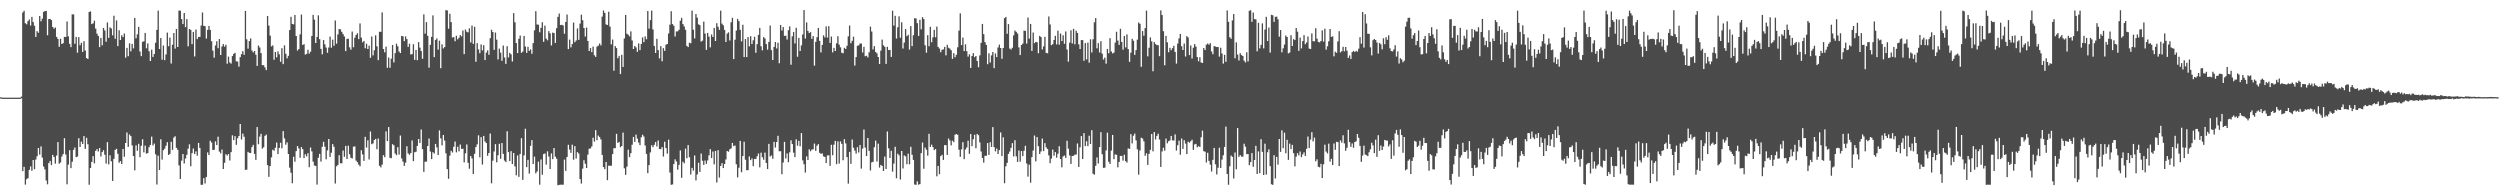 <?xml version="1.0" encoding="UTF-8"?>
<svg xmlns="http://www.w3.org/2000/svg" width="1920" height="150">
  <path d="M0 74.675h1v1.000H0zM1 74.932h1v1.000H1zM2 74.984h1v1.000H2zM3 74.991h1v1.000H3zM4 74.991h1v1.000H4zM5 74.997h1v1.000H5zM6 74.997h1v1.000H6zM7 74.997h1v1.000H7zM8 74.997h1v1.000H8zM9 74.997h1v1.000H9zM10 74.997h1v1.000H10zM11 74.997h1v1.000H11zM12 74.997h1v1.000H12zM13 74.997h1v1.000H13zM14 74.997h1v1.000H14zM15 74.973h1v1.000H15zM16 74.166h1v1.349H16zM17 9.600h1v121.818H17zM18 8.272h1v119.848H18zM19 17.893h1v123.884H19zM20 18.664h1v118.980H20zM21 16.214h1v120.590H21zM22 14.972h1v115.535H22zM23 19.589h1v108.201H23zM24 12.949h1v118.184H24zM25 16.927h1v105.934H25zM26 19.768h1v110.162H26zM27 28.382h1v94.159H27zM28 23.907h1v96.112H28zM29 25.132h1v88.547H29zM30 12.312h1v106.402H30zM31 16.357h1v96.079H31zM32 14.280h1v106.734H32zM33 9.093h1v118.796H33zM34 8.544h1v121.562H34zM35 8.349h1v130.301H35zM36 27.085h1v114.469H36zM37 14.583h1v110.691H37zM38 14.551h1v109.058H38zM39 15.464h1v111.296H39zM40 20.670h1v98.336H40zM41 21.992h1v98.573H41zM42 21.151h1v104.547H42zM43 28.297h1v91.173H43zM44 29.905h1v79.275H44zM45 35.867h1v89.857H45zM46 29.773h1v94.994H46zM47 33.807h1v86.384H47zM48 33.170h1v85.187H48zM49 28.300h1v77.815H49zM50 28.415h1v90.233H50zM51 16.506h1v125.049H51zM52 27.901h1v98.532H52zM53 33.625h1v81.741H53zM54 36.196h1v92.946H54zM55 10.994h1v113.225H55zM56 11.050h1v104.034H56zM57 33.608h1v79.721H57zM58 28.390h1v92.306H58zM59 40.472h1v79.737H59zM60 28.494h1v77.660H60zM61 34.768h1v78.107H61zM62 32.890h1v75.871H62zM63 39.888h1v70.683H63zM64 31.639h1v72.841H64zM65 38.785h1v75.538H65zM66 44.612h1v61.229H66zM67 45.315h1v65.474H67zM68 9.177h1v132.704H68zM69 8.735h1v120.275H69zM70 18.484h1v105.884H70zM71 17.936h1v101.965H71zM72 15.896h1v109.533H72zM73 22.030h1v93.856H73zM74 25.845h1v88.687H74zM75 27.617h1v88.721H75zM76 36.189h1v77.460H76zM77 29.123h1v91.053H77zM78 34.829h1v81.965H78zM79 21.465h1v93.867H79zM80 23.383h1v95.432H80zM81 32.038h1v93.627H81zM82 17.219h1v91.930H82zM83 29.075h1v97.197H83zM84 20.970h1v98.289H84zM85 21.843h1v102.037H85zM86 27.128h1v111.844H86zM87 12.061h1v109.878H87zM88 29.732h1v85.383H88zM89 15.652h1v98.622H89zM90 35.449h1v82.660H90zM91 23.244h1v101.752H91zM92 30.725h1v93.017H92zM93 27.071h1v98.878H93zM94 28.530h1v85.874H94zM95 25.766h1v94.623H95zM96 44.289h1v65.538H96zM97 36.759h1v64.975H97zM98 43.165h1v69.605H98zM99 33.284h1v70.046H99zM100 39.428h1v65.102H100zM101 33.761h1v77.962H101zM102 37.171h1v82.616H102zM103 13.830h1v117.006H103zM104 29.451h1v82.202H104zM105 26.371h1v89.457H105zM106 20.628h1v89.789H106zM107 39.524h1v81.185H107zM108 43.121h1v68.834H108zM109 32.078h1v74.894H109zM110 31.756h1v85.263H110zM111 25.273h1v86.530H111zM112 37.143h1v80.895H112zM113 33.316h1v84.243H113zM114 39.354h1v73.686H114zM115 46.868h1v64.419H115zM116 38.151h1v66.760H116zM117 43.711h1v68.003H117zM118 41.405h1v68.886H118zM119 32.798h1v85.716H119zM120 22.927h1v118.778H120zM121 8.166h1v111.405H121zM122 37.614h1v92.921H122zM123 29.177h1v77.767H123zM124 45.865h1v76.705H124zM125 34.993h1v80.355H125zM126 46.181h1v68.005H126zM127 41.804h1v70.119H127zM128 25.044h1v84.154H128zM129 35.491h1v83.548H129zM130 28.853h1v89.243H130zM131 48.773h1v60.144H131zM132 34.354h1v80.764H132zM133 25.397h1v80.273H133zM134 37.321h1v67.347H134zM135 22.228h1v91.324H135zM136 36.114h1v78.931H136zM137 8.073h1v118.958H137zM138 8.236h1v129.194H138zM139 14.626h1v108.778H139zM140 18.481h1v99.796H140zM141 10.008h1v115.547H141zM142 20.824h1v100.914H142zM143 14.697h1v104.198H143zM144 35.602h1v78.605H144zM145 22.286h1v88.539H145zM146 22.926h1v104.771H146zM147 33.871h1v83.747H147zM148 24.500h1v89.553H148zM149 43.356h1v74.898H149zM150 22.660h1v93.625H150zM151 30.041h1v89.534H151zM152 28.370h1v81.379H152zM153 28.347h1v85.268H153zM154 19.608h1v122.296H154zM155 9.559h1v132.314H155zM156 19.820h1v116.982H156zM157 20.146h1v120.735H157zM158 29.647h1v106.230H158zM159 22.959h1v94.086H159zM160 19.936h1v99.089H160zM161 22.969h1v85.119H161zM162 31.639h1v77.797H162zM163 38.894h1v76.357H163zM164 44.299h1v70.694H164zM165 34.919h1v73.636H165zM166 31.708h1v79.690H166zM167 37.042h1v67.925H167zM168 30.028h1v86.392H168zM169 42.220h1v75.579H169zM170 35.681h1v79.163H170zM171 33.866h1v95.902H171zM172 35.864h1v89.153H172zM173 34.383h1v84.042H173zM174 48.932h1v70.539H174zM175 43.457h1v74.865H175zM176 47.950h1v75.365H176zM177 48.823h1v68.039H177zM178 43.066h1v60.890H178zM179 41.354h1v66.253H179zM180 40.592h1v63.942H180zM181 47.097h1v64.085H181zM182 47.277h1v58.914H182zM183 51.209h1v53.220H183zM184 43.853h1v51.358H184zM185 41.569h1v65.565H185zM186 39.318h1v63.286H186zM187 42.101h1v62.918H187zM188 8.398h1v122.068H188zM189 30.196h1v100.093H189zM190 37.375h1v79.259H190zM191 31.557h1v85.855H191zM192 29.480h1v88.014H192zM193 38.760h1v74.239H193zM194 40.252h1v70.999H194zM195 39.177h1v79.062H195zM196 42.007h1v80.789H196zM197 50.660h1v46.915H197zM198 34.957h1v75.864H198zM199 36.439h1v68.455H199zM200 40.817h1v61.927H200zM201 50.042h1v64.094H201zM202 50.062h1v63.015H202zM203 51.783h1v52.559H203zM204 53.858h1v49.524H204zM205 12.269h1v114.553H205zM206 19.722h1v116.110H206zM207 27.318h1v100.219H207zM208 35.656h1v85.223H208zM209 34.872h1v80.124H209zM210 45.895h1v69.865H210zM211 39.890h1v73.572H211zM212 44.038h1v65.496H212zM213 39.407h1v78.908H213zM214 41.729h1v71.874H214zM215 47.479h1v62.128H215zM216 36.996h1v76.911H216zM217 49.246h1v51.464H217zM218 34.873h1v71.409H218zM219 41.325h1v69.792H219zM220 44.808h1v64.566H220zM221 42.862h1v75.393H221zM222 23.082h1v105.695H222zM223 12.915h1v119.749H223zM224 18.367h1v122.395H224zM225 18.758h1v101.625H225zM226 11.530h1v112.697H226zM227 27.630h1v88.442H227zM228 38.823h1v73.347H228zM229 37.694h1v76.348H229zM230 26.415h1v94.749H230zM231 11.150h1v101.827H231zM232 34.503h1v80.066H232zM233 33.879h1v87.553H233zM234 41.951h1v76.548H234zM235 41.390h1v78.714H235zM236 38.205h1v79.455H236zM237 41.182h1v87.228H237zM238 39.696h1v73.613H238zM239 27.614h1v88.678H239zM240 11.436h1v112.668H240zM241 15.100h1v112.022H241zM242 33.046h1v94.367H242zM243 28.371h1v113.420H243zM244 11.762h1v109.369H244zM245 30.096h1v88.090H245zM246 37.515h1v86.574H246zM247 41.704h1v71.024H247zM248 30.780h1v78.152H248zM249 34.031h1v78.603H249zM250 36.494h1v85.879H250zM251 40.576h1v74.942H251zM252 36.505h1v70.240H252zM253 28.097h1v92.410H253zM254 36.667h1v80.657H254zM255 30.466h1v80.204H255zM256 35.176h1v77.571H256zM257 15.710h1v125.244H257zM258 33.547h1v94.210H258zM259 26.447h1v100.204H259zM260 22.252h1v96.940H260zM261 22.567h1v102.823H261zM262 24.475h1v100.982H262zM263 26.192h1v89.418H263zM264 27.983h1v92.455H264zM265 39.210h1v72.795H265zM266 29.907h1v92.182H266zM267 29.734h1v82.142H267zM268 36.370h1v82.066H268zM269 38.152h1v83.027H269zM270 24.241h1v97.449H270zM271 36.294h1v76.333H271zM272 28.991h1v83.464H272zM273 26.854h1v96.505H273zM274 25.496h1v99.066H274zM275 30.039h1v96.371H275zM276 17.968h1v109.700H276zM277 28.898h1v86.528H277zM278 32.508h1v86.091H278zM279 31.435h1v92.096H279zM280 37.093h1v67.978H280zM281 33.594h1v79.787H281zM282 37.625h1v70.153H282zM283 35.091h1v87.358H283zM284 44.415h1v56.593H284zM285 28.001h1v82.751H285zM286 42.569h1v67.554H286zM287 38.616h1v68.900H287zM288 27.111h1v79.564H288zM289 35.599h1v78.985H289zM290 46.194h1v60.222H290zM291 24.419h1v102.924H291zM292 24.444h1v104.143H292zM293 9.547h1v116.879H293zM294 37.620h1v81.527H294zM295 40.181h1v80.573H295zM296 35.815h1v65.107H296zM297 52.064h1v56.279H297zM298 44.160h1v53.434H298zM299 52.041h1v69.146H299zM300 45.062h1v76.445H300zM301 34.560h1v76.166H301zM302 47.937h1v63.703H302zM303 40.821h1v77.114H303zM304 33.525h1v85.656H304zM305 35.530h1v77.505H305zM306 39.561h1v79.160H306zM307 40.754h1v63.339H307zM308 27.627h1v94.080H308zM309 27.897h1v96.249H309zM310 31.566h1v95.804H310zM311 27.977h1v96.941H311zM312 30.062h1v82.251H312zM313 35.978h1v81.892H313zM314 33.519h1v85.345H314zM315 41.761h1v75.781H315zM316 41.561h1v66.339H316zM317 33.959h1v89.768H317zM318 45.973h1v70.955H318zM319 38.317h1v78.230H319zM320 46.224h1v65.803H320zM321 32.372h1v74.403H321zM322 36.582h1v73.172H322zM323 39.223h1v60.233H323zM324 45.184h1v69.355H324zM325 11.053h1v120.957H325zM326 25.815h1v98.387H326zM327 16.974h1v107.145H327zM328 27.510h1v84.613H328zM329 51.945h1v54.440H329zM330 34.452h1v81.929H330zM331 28.319h1v93.907H331zM332 11.845h1v105.032H332zM333 43.895h1v74.038H333zM334 30.689h1v79.859H334zM335 29.470h1v83.737H335zM336 38.159h1v80.880H336zM337 31.209h1v68.916H337zM338 52.370h1v53.874H338zM339 34.044h1v77.641H339zM340 37.160h1v66.509H340zM341 36.125h1v71.839H341zM342 7.710h1v110.062H342zM343 8.044h1v121.836H343zM344 22.062h1v115.277H344zM345 10.551h1v109.024H345zM346 16.993h1v98.807H346zM347 28.809h1v88.359H347zM348 28.488h1v84.180H348zM349 31.707h1v76.985H349zM350 27.425h1v89.617H350zM351 30.182h1v82.499H351zM352 29.050h1v87.175H352zM353 26.964h1v84.049H353zM354 27.943h1v86.386H354zM355 23.420h1v90.801H355zM356 41.568h1v83.165H356zM357 22.666h1v95.115H357zM358 24.350h1v86.590H358zM359 24.877h1v100.151H359zM360 21.780h1v107.795H360zM361 32.620h1v87.167H361zM362 19.643h1v102.001H362zM363 33.711h1v99.946H363zM364 20.564h1v97.548H364zM365 47.431h1v65.539H365zM366 33.111h1v77.758H366zM367 37.939h1v66.006H367zM368 40.837h1v80.014H368zM369 34.154h1v71.143H369zM370 38.689h1v87.678H370zM371 34.704h1v69.675H371zM372 46.121h1v62.515H372zM373 40.392h1v69.460H373zM374 38.650h1v81.030H374zM375 42.104h1v75.411H375zM376 29.346h1v73.229H376zM377 22.860h1v117.949H377zM378 24.570h1v98.842H378zM379 38.312h1v78.019H379zM380 24.979h1v85.741H380zM381 30.472h1v94.213H381zM382 45.609h1v73.616H382zM383 37.320h1v73.112H383zM384 40.427h1v81.480H384zM385 46.700h1v63.196H385zM386 34.987h1v83.169H386zM387 44.126h1v79.204H387zM388 49.074h1v75.460H388zM389 35.471h1v65.338H389zM390 44.138h1v72.692H390zM391 40.614h1v83.076H391zM392 41.752h1v74.337H392zM393 47.210h1v78.762H393zM394 10.079h1v107.438H394zM395 17.076h1v110.695H395zM396 33.080h1v101.554H396zM397 40.743h1v78.664H397zM398 29.808h1v106.046H398zM399 27.295h1v90.955H399zM400 40.563h1v65.516H400zM401 39.583h1v98.579H401zM402 27.586h1v91.744H402zM403 35.741h1v63.136H403zM404 40.586h1v87.773H404zM405 35.935h1v86.845H405zM406 39.067h1v94.270H406zM407 37.916h1v74.104H407zM408 41.319h1v66.308H408zM409 33.148h1v92.784H409zM410 23.271h1v96.992H410zM411 8.601h1v124.515H411zM412 18.767h1v112.913H412zM413 19.013h1v105.155H413zM414 24.797h1v117.048H414zM415 21.422h1v101.065H415zM416 17.111h1v117.085H416zM417 32.124h1v86.185H417zM418 19.646h1v98.225H418zM419 29.654h1v96.749H419zM420 30.990h1v85.234H420zM421 23.934h1v96.307H421zM422 25.600h1v104.251H422zM423 34.925h1v82.864H423zM424 25.052h1v97.144H424zM425 25.380h1v88.323H425zM426 32.960h1v87.384H426zM427 21.680h1v100.221H427zM428 12.931h1v129.365H428zM429 10.390h1v131.571H429zM430 19.249h1v122.597H430zM431 19.034h1v122.837H431zM432 19.575h1v122.267H432zM433 25.921h1v96.642H433zM434 16.852h1v114.376H434zM435 11.181h1v109.400H435zM436 37.685h1v73.498H436zM437 30.390h1v84.508H437zM438 36.329h1v81.054H438zM439 33.825h1v77.260H439zM440 17.320h1v105.349H440zM441 32.392h1v79.856H441zM442 31.083h1v90.682H442zM443 21.847h1v94.979H443zM444 30.638h1v87.327H444zM445 18.151h1v119.394H445zM446 11.282h1v129.654H446zM447 15.512h1v113.972H447zM448 21.510h1v101.521H448zM449 28.056h1v97.713H449zM450 21.202h1v107.893H450zM451 31.473h1v87.244H451zM452 39.149h1v75.044H452zM453 36.932h1v77.074H453zM454 40.025h1v72.479H454zM455 35.812h1v69.970H455zM456 42.436h1v66.321H456zM457 43.681h1v56.237H457zM458 35.825h1v71.857H458zM459 35.041h1v69.060H459zM460 33.454h1v71.810H460zM461 34.887h1v72.239H461zM462 12.750h1v106.260H462zM463 8.017h1v120.286H463zM464 9.929h1v120.009H464zM465 18.724h1v105.705H465zM466 19.177h1v119.197H466zM467 9.004h1v118.204H467zM468 20.425h1v106.917H468zM469 34.104h1v93.132H469zM470 30.378h1v88.012H470zM471 54.317h1v59.487H471zM472 35.376h1v78.432H472zM473 36.917h1v65.908H473zM474 44.710h1v65.075H474zM475 42.894h1v66.111H475zM476 56.870h1v56.204H476zM477 42.099h1v70.014H477zM478 51.401h1v50.433H478zM479 29.537h1v99.719H479zM480 11.484h1v122.802H480zM481 25.904h1v102.109H481zM482 26.656h1v88.303H482zM483 27.944h1v92.736H483zM484 24.095h1v93.548H484zM485 31.073h1v80.093H485zM486 37.615h1v67.532H486zM487 35.339h1v73.619H487zM488 36.408h1v66.942H488zM489 39.795h1v66.688H489zM490 33.322h1v76.133H490zM491 38.480h1v72.968H491zM492 33.764h1v71.696H492zM493 28.708h1v74.769H493zM494 32.338h1v72.499H494zM495 27.957h1v83.787H495zM496 30.141h1v88.084H496zM497 8.446h1v124.534H497zM498 21.974h1v104.844H498zM499 15.445h1v101.588H499zM500 8.161h1v103.417H500zM501 22.647h1v90.427H501zM502 35.264h1v75.991H502zM503 40.657h1v68.445H503zM504 29.774h1v82.696H504zM505 38.455h1v69.425H505zM506 44.837h1v69.629H506zM507 35.433h1v79.155H507zM508 47.065h1v65.941H508zM509 36.950h1v83.268H509zM510 39.059h1v69.803H510zM511 34.280h1v79.497H511zM512 33.813h1v84.185H512zM513 25.700h1v81.572H513zM514 18.959h1v113.548H514zM515 8.584h1v133.325H515zM516 18.503h1v123.119H516zM517 19.780h1v106.224H517zM518 28.015h1v94.366H518zM519 24.154h1v99.857H519zM520 24.054h1v106.250H520zM521 22.893h1v103.724H521zM522 15.909h1v99.654H522zM523 13.704h1v122.860H523zM524 18.481h1v105.722H524zM525 20.316h1v105.107H525zM526 22.884h1v91.233H526zM527 35.214h1v86.347H527zM528 36.149h1v75.261H528zM529 32.833h1v87.949H529zM530 33.217h1v100.779H530zM531 8.176h1v120.767H531zM532 22.852h1v108.168H532zM533 29.478h1v89.903H533zM534 10.778h1v127.775H534zM535 13.530h1v120.439H535zM536 18.690h1v106.267H536zM537 19.323h1v112.704H537zM538 31.969h1v85.931H538zM539 31.224h1v92.237H539zM540 16.615h1v110.030H540zM541 25.781h1v97.496H541zM542 38.314h1v87.541H542zM543 25.312h1v97.898H543zM544 28.172h1v91.132H544zM545 36.356h1v78.177H545zM546 26.458h1v94.908H546zM547 28.400h1v88.001H547zM548 21.475h1v104.774H548zM549 31.496h1v84.405H549zM550 17.812h1v122.385H550zM551 20.543h1v94.780H551zM552 22.942h1v113.478H552zM553 8.185h1v119.326H553zM554 18.163h1v107.142H554zM555 19.449h1v109.619H555zM556 22.983h1v102.950H556zM557 32.213h1v90.256H557zM558 25.795h1v90.191H558zM559 24.829h1v91.701H559zM560 31.084h1v83.614H560zM561 17.147h1v96.832H561zM562 13.681h1v96.101H562zM563 45.344h1v66.888H563zM564 30.536h1v81.189H564zM565 23.475h1v102.698H565zM566 14.480h1v121.786H566zM567 16.239h1v112.580H567zM568 22.952h1v85.277H568zM569 31.786h1v100.498H569zM570 19.020h1v100.856H570zM571 43.804h1v65.030H571zM572 30.026h1v92.633H572zM573 43.814h1v86.900H573zM574 28.485h1v102.237H574zM575 35.596h1v84.555H575zM576 27.862h1v95.113H576zM577 33.858h1v87.803H577zM578 30.962h1v96.668H578zM579 28.215h1v93.864H579zM580 40.490h1v81.654H580zM581 33.887h1v86.118H581zM582 26.769h1v91.146H582zM583 21.426h1v107.086H583zM584 35.509h1v81.730H584zM585 38.662h1v82.105H585zM586 28.463h1v94.208H586zM587 29.535h1v87.687H587zM588 33.830h1v91.304H588zM589 38.141h1v91.677H589zM590 32.226h1v78.251H590zM591 19.584h1v100.642H591zM592 38.489h1v80.917H592zM593 46.060h1v75.874H593zM594 36.037h1v72.910H594zM595 32.256h1v81.050H595zM596 37.201h1v71.868H596zM597 32.814h1v71.487H597zM598 48.579h1v67.572H598zM599 19.152h1v96.964H599zM600 23.453h1v110.389H600zM601 20.775h1v104.043H601zM602 27.501h1v81.444H602zM603 27.462h1v94.223H603zM604 30.363h1v87.494H604zM605 23.186h1v101.368H605zM606 20.265h1v96.701H606zM607 49.738h1v58.050H607zM608 27.878h1v82.760H608zM609 24.508h1v92.749H609zM610 33.359h1v87.311H610zM611 21.337h1v85.662H611zM612 43.583h1v68.275H612zM613 29.091h1v79.079H613zM614 39.168h1v73.159H614zM615 34.850h1v67.331H615zM616 26.489h1v96.696H616zM617 7.731h1v118.420H617zM618 29.598h1v102.919H618zM619 17.203h1v102.871H619zM620 23.758h1v99.121H620zM621 25.406h1v89.256H621zM622 24.676h1v91.499H622zM623 29.847h1v85.078H623zM624 27.676h1v86.952H624zM625 50.413h1v59.896H625zM626 32.124h1v83.741H626zM627 28.558h1v83.336H627zM628 21.438h1v89.255H628zM629 31.385h1v85.965H629zM630 40.233h1v77.918H630zM631 34.453h1v83.373H631zM632 27.137h1v92.996H632zM633 28.712h1v91.837H633zM634 20.251h1v104.979H634zM635 28.889h1v90.496H635zM636 20.104h1v99.140H636zM637 32.977h1v94.420H637zM638 28.084h1v83.101H638zM639 40.264h1v78.955H639zM640 36.785h1v74.326H640zM641 39.186h1v69.075H641zM642 33.304h1v92.797H642zM643 27.823h1v80.773H643zM644 34.271h1v91.381H644zM645 36.369h1v72.242H645zM646 40.496h1v69.999H646zM647 40.905h1v82.180H647zM648 36.689h1v70.200H648zM649 37.564h1v72.555H649zM650 35.104h1v85.547H650zM651 27.903h1v113.112H651zM652 19.630h1v97.008H652zM653 33.228h1v92.612H653zM654 31.325h1v75.854H654zM655 28.148h1v85.314H655zM656 50.351h1v65.278H656zM657 43.852h1v74.125H657zM658 35.139h1v77.886H658zM659 34.792h1v82.326H659zM660 33.370h1v77.978H660zM661 33.410h1v96.056H661zM662 40.273h1v73.838H662zM663 35.954h1v63.533H663zM664 43.153h1v70.214H664zM665 42.779h1v77.027H665zM666 44.094h1v61.880H666zM667 40.143h1v75.732H667zM668 20.410h1v110.526H668zM669 24.204h1v100.541H669zM670 37.971h1v86.279H670zM671 35.431h1v77.670H671zM672 39.861h1v68.162H672zM673 40.951h1v83.081H673zM674 43.759h1v66.568H674zM675 49.165h1v79.543H675zM676 38.865h1v87.782H676zM677 30.418h1v97.032H677zM678 34.793h1v96.542H678zM679 35.921h1v84.270H679zM680 49.056h1v80.804H680zM681 35.929h1v65.062H681zM682 38.448h1v75.493H682zM683 38.340h1v83.022H683zM684 43.709h1v72.119H684zM685 8.267h1v123.552H685zM686 19.674h1v105.956H686zM687 12.122h1v100.611H687zM688 29.584h1v107.314H688zM689 20.933h1v97.153H689zM690 12.555h1v106.805H690zM691 28.955h1v108.905H691zM692 17.121h1v98.827H692zM693 37.249h1v92.121H693zM694 32.652h1v86.716H694zM695 22.317h1v97.804H695zM696 27.797h1v98.311H696zM697 26.720h1v91.310H697zM698 38.078h1v88.105H698zM699 19.997h1v92.741H699zM700 35.408h1v83.461H700zM701 27.053h1v95.758H701zM702 13.974h1v127.754H702zM703 14.201h1v127.751H703zM704 17.833h1v121.430H704zM705 27.613h1v114.227H705zM706 15.209h1v126.180H706zM707 22.537h1v95.069H707zM708 13.154h1v96.316H708zM709 14.668h1v114.935H709zM710 34.769h1v78.567H710zM711 40.473h1v74.532H711zM712 27.019h1v92.545H712zM713 35.501h1v67.283H713zM714 20.545h1v92.307H714zM715 32.440h1v78.649H715zM716 28.669h1v84.339H716zM717 22.910h1v92.408H717zM718 28.637h1v85.749H718zM719 20.435h1v114.981H719zM720 36.053h1v91.360H720zM721 37.294h1v96.508H721zM722 40.094h1v79.793H722zM723 38.205h1v80.671H723zM724 37.949h1v84.855H724zM725 35.975h1v75.502H725zM726 42.517h1v68.922H726zM727 34.410h1v84.578H727zM728 36.665h1v69.730H728zM729 37.351h1v70.530H729zM730 38.605h1v73.067H730zM731 45.187h1v62.823H731zM732 40.785h1v68.371H732zM733 43.991h1v59.459H733zM734 42.020h1v60.951H734zM735 36.277h1v67.236H735zM736 23.560h1v91.426H736zM737 10.264h1v110.153H737zM738 34.617h1v80.054H738zM739 28.894h1v80.302H739zM740 39.242h1v82.967H740zM741 34.032h1v80.745H741zM742 39.298h1v73.946H742zM743 43.470h1v64.629H743zM744 41.681h1v76.447H744zM745 52.154h1v50.807H745zM746 43.026h1v69.246H746zM747 40.827h1v66.112H747zM748 43.933h1v59.553H748zM749 43.003h1v70.853H749zM750 46.819h1v56.050H750zM751 51.660h1v52.153H751zM752 42.547h1v66.808H752zM753 32.927h1v83.460H753zM754 18.393h1v102.939H754zM755 26.207h1v98.703H755zM756 32.352h1v87.325H756zM757 34.520h1v85.116H757zM758 49.283h1v60.589H758zM759 40.974h1v77.997H759zM760 48.009h1v61.201H760zM761 42.534h1v70.302H761zM762 39.913h1v57.749H762zM763 52.346h1v60.646H763zM764 41.066h1v75.229H764zM765 43.802h1v70.339H765zM766 36.452h1v81.796H766zM767 34.248h1v81.077H767zM768 36.867h1v64.879H768zM769 45.183h1v74.676H769zM770 36.870h1v68.593H770zM771 13.916h1v126.821H771zM772 12.995h1v114.717H772zM773 25.932h1v99.173H773zM774 18.499h1v99.738H774zM775 37.294h1v79.110H775zM776 38.040h1v75.531H776zM777 36.668h1v73.240H777zM778 27.163h1v93.024H778zM779 23.459h1v84.214H779zM780 24.493h1v95.627H780zM781 25.767h1v98.582H781zM782 36.392h1v79.219H782zM783 42.271h1v81.913H783zM784 34.558h1v81.438H784zM785 33.464h1v86.427H785zM786 23.511h1v92.236H786zM787 23.782h1v88.183H787zM788 33.498h1v92.086H788zM789 13.477h1v122.146H789zM790 29.622h1v96.847H790zM791 18.365h1v121.938H791zM792 39.105h1v81.585H792zM793 25.001h1v90.678H793zM794 33.172h1v70.909H794zM795 32.193h1v91.769H795zM796 32.464h1v72.797H796zM797 40.841h1v71.459H797zM798 27.560h1v90.698H798zM799 28.467h1v87.858H799zM800 37.975h1v68.468H800zM801 35.629h1v80.462H801zM802 28.282h1v81.633H802zM803 40.624h1v72.556H803zM804 40.934h1v73.564H804zM805 12.629h1v106.717H805zM806 18.769h1v106.575H806zM807 34.736h1v87.089H807zM808 33.990h1v80.906H808zM809 30.691h1v88.933H809zM810 27.471h1v89.321H810zM811 34.092h1v86.995H811zM812 23.556h1v94.520H812zM813 34.329h1v77.981H813zM814 25.763h1v96.374H814zM815 31.548h1v96.965H815zM816 27.089h1v93.089H816zM817 33.629h1v85.822H817zM818 24.147h1v97.100H818zM819 37.966h1v70.100H819zM820 47.293h1v66.895H820zM821 32.768h1v86.633H821zM822 23.245h1v102.674H822zM823 33.366h1v86.366H823zM824 22.165h1v97.546H824zM825 34.071h1v84.733H825zM826 23.531h1v95.171H826zM827 25.310h1v84.858H827zM828 34.052h1v94.163H828zM829 37.615h1v75.538H829zM830 30.763h1v73.752H830zM831 30.847h1v91.305H831zM832 46.686h1v55.543H832zM833 33.077h1v79.174H833zM834 45.612h1v62.909H834zM835 32.703h1v79.519H835zM836 48.151h1v56.117H836zM837 30.190h1v80.355H837zM838 40.273h1v59.731H838zM839 30.133h1v103.284H839zM840 17.174h1v116.986H840zM841 13.854h1v113.486H841zM842 37.113h1v83.747H842zM843 33.117h1v92.503H843zM844 40.279h1v72.648H844zM845 31.644h1v69.868H845zM846 41.167h1v77.296H846zM847 45.732h1v83.206H847zM848 44.213h1v84.552H848zM849 48.916h1v66.648H849zM850 37.587h1v64.321H850zM851 40.902h1v83.310H851zM852 29.305h1v96.589H852zM853 39.550h1v76.097H853zM854 40.993h1v62.616H854zM855 40.419h1v81.834H855zM856 32.741h1v85.827H856zM857 24.364h1v94.597H857zM858 31.139h1v97.360H858zM859 34.471h1v89.872H859zM860 22.095h1v97.674H860zM861 32.213h1v87.507H861zM862 38.134h1v85.231H862zM863 27.590h1v91.221H863zM864 36.388h1v87.350H864zM865 26.418h1v98.452H865zM866 37.755h1v76.190H866zM867 47.514h1v66.868H867zM868 40.464h1v62.568H868zM869 29.779h1v80.338H869zM870 31.308h1v72.918H870zM871 42.159h1v60.432H871zM872 38.477h1v69.331H872zM873 30.446h1v84.264H873zM874 17.315h1v116.822H874zM875 18.259h1v97.289H875zM876 51.283h1v54.473H876zM877 23.850h1v82.520H877zM878 27.456h1v81.098H878zM879 21.593h1v98.073H879zM880 8.155h1v109.627H880zM881 43.254h1v83.368H881zM882 36.660h1v81.521H882zM883 28.724h1v86.392H883zM884 31.782h1v71.114H884zM885 54.736h1v61.492H885zM886 32.295h1v69.147H886zM887 33.864h1v73.231H887zM888 34.650h1v69.681H888zM889 34.730h1v67.971H889zM890 43.142h1v64.026H890zM891 7.974h1v120.240H891zM892 11.569h1v104.724H892zM893 23.951h1v89.503H893zM894 50.111h1v65.589H894zM895 27.528h1v78.935H895zM896 32.510h1v77.562H896zM897 40.148h1v68.329H897zM898 36.733h1v71.170H898zM899 38.489h1v65.901H899zM900 36.984h1v70.824H900zM901 35.197h1v72.716H901zM902 39.861h1v63.349H902zM903 48.834h1v66.845H903zM904 33.428h1v78.127H904zM905 29.472h1v78.568H905zM906 26.047h1v92.813H906zM907 35.492h1v70.876H907zM908 38.421h1v75.932H908zM909 33.431h1v74.218H909zM910 43.397h1v66.881H910zM911 27.727h1v90.571H911zM912 28.794h1v80.014H912zM913 42.301h1v67.248H913zM914 34.942h1v73.571H914zM915 44.978h1v62.350H915zM916 36.680h1v78.417H916zM917 33.871h1v77.104H917zM918 35.802h1v74.712H918zM919 43.849h1v69.257H919zM920 47.070h1v65.161H920zM921 43.963h1v68.899H921zM922 47.985h1v57.435H922zM923 48.399h1v51.945H923zM924 36.888h1v79.161H924zM925 38.471h1v78.070H925zM926 34.310h1v90.465H926zM927 33.409h1v83.946H927zM928 34.321h1v89.231H928zM929 33.153h1v93.237H929zM930 39.543h1v92.216H930zM931 41.648h1v81.127H931zM932 35.401h1v78.231H932zM933 35.747h1v90.460H933zM934 36.137h1v97.862H934zM935 36.072h1v92.769H935zM936 43.471h1v69.984H936zM937 36.637h1v92.333H937zM938 41.108h1v81.451H938zM939 48.839h1v70.406H939zM940 42.113h1v70.749H940zM941 47.462h1v49.752H941zM942 7.994h1v125.648H942zM943 16.760h1v125.113H943zM944 28.643h1v99.072H944zM945 29.790h1v89.680H945zM946 15.653h1v104.823H946zM947 10.777h1v126.261H947zM948 44.744h1v72.368H948zM949 32.541h1v97.444H949zM950 41.950h1v56.430H950zM951 46.447h1v74.031H951zM952 40.844h1v78.260H952zM953 42.311h1v77.949H953zM954 42.993h1v77.348H954zM955 46.573h1v63.819H955zM956 47.986h1v64.643H956zM957 40.142h1v78.157H957zM958 47.154h1v71.179H958zM959 8.236h1v118.613H959zM960 7.933h1v116.564H960zM961 16.753h1v100.794H961zM962 9.644h1v118.397H962zM963 14.664h1v108.241H963zM964 14.916h1v97.063H964zM965 39.435h1v94.211H965zM966 17.495h1v98.799H966zM967 37.162h1v95.878H967zM968 34.465h1v72.449H968zM969 17.985h1v98.671H969zM970 37.158h1v97.217H970zM971 22.729h1v87.601H971zM972 12.899h1v121.201H972zM973 31.564h1v85.391H973zM974 21.150h1v93.546H974zM975 40.420h1v87.171H975zM976 11.356h1v130.184H976zM977 11.741h1v130.212H977zM978 16.816h1v102.364H978zM979 12.924h1v124.125H979zM980 12.741h1v107.767H980zM981 14.856h1v111.565H981zM982 28.168h1v78.597H982zM983 23.106h1v93.543H983zM984 40.172h1v59.984H984zM985 37.095h1v76.714H985zM986 34.217h1v67.649H986zM987 27.296h1v90.417H987zM988 28.392h1v78.950H988zM989 41.007h1v81.780H989zM990 40.344h1v69.924H990zM991 27.058h1v87.472H991zM992 35.326h1v75.937H992zM993 30.050h1v87.574H993zM994 30.778h1v96.974H994zM995 21.482h1v98.830H995zM996 24.318h1v93.310H996zM997 39.078h1v80.204H997zM998 28.893h1v87.452H998zM999 37.167h1v83.562H999zM1000 31.592h1v86.967H1000zM1001 26.986h1v89.995H1001zM1002 33.965h1v85.811H1002zM1003 32.625h1v81.663H1003zM1004 27.999h1v76.833H1004zM1005 37.336h1v76.318H1005zM1006 37.616h1v69.593H1006zM1007 25.659h1v75.859H1007zM1008 31.663h1v76.913H1008zM1009 31.699h1v73.990H1009zM1010 21.645h1v102.232H1010zM1011 29.713h1v92.652H1011zM1012 32.189h1v95.934H1012zM1013 32.573h1v95.956H1013zM1014 31.476h1v94.362H1014zM1015 23.331h1v113.409H1015zM1016 31.959h1v94.262H1016zM1017 22.013h1v89.112H1017zM1018 38.136h1v78.306H1018zM1019 35.517h1v82.285H1019zM1020 31.692h1v78.667H1020zM1021 22.266h1v101.832H1021zM1022 28.294h1v93.734H1022zM1023 27.890h1v98.869H1023zM1024 43.260h1v66.930H1024zM1025 39.697h1v75.326H1025zM1026 40.531h1v68.370H1026zM1027 31.791h1v77.366H1027zM1028 23.941h1v103.585H1028zM1029 40.245h1v67.559H1029zM1030 39.342h1v70.229H1030zM1031 35.932h1v67.939H1031zM1032 39.417h1v70.696H1032zM1033 36.076h1v79.740H1033zM1034 38.913h1v74.577H1034zM1035 44.508h1v55.196H1035zM1036 42.573h1v66.542H1036zM1037 45.259h1v67.491H1037zM1038 40.006h1v70.198H1038zM1039 39.057h1v74.389H1039zM1040 39.957h1v69.173H1040zM1041 39.021h1v69.498H1041zM1042 39.678h1v63.240H1042zM1043 37.383h1v68.477H1043zM1044 28.559h1v83.520H1044zM1045 33.517h1v90.786H1045zM1046 9.213h1v110.314H1046zM1047 36.538h1v75.353H1047zM1048 10.922h1v107.746H1048zM1049 18.004h1v101.215H1049zM1050 25.915h1v93.986H1050zM1051 25.987h1v90.961H1051zM1052 36.332h1v78.371H1052zM1053 42.536h1v67.059H1053zM1054 30.892h1v80.812H1054zM1055 29.913h1v87.702H1055zM1056 30.741h1v76.506H1056zM1057 32.688h1v87.810H1057zM1058 41.153h1v62.662H1058zM1059 32.952h1v82.858H1059zM1060 34.067h1v77.712H1060zM1061 37.899h1v77.285H1061zM1062 29.367h1v83.190H1062zM1063 33.958h1v73.507H1063zM1064 28.544h1v79.375H1064zM1065 30.573h1v77.420H1065zM1066 27.149h1v85.318H1066zM1067 37.098h1v73.789H1067zM1068 39.236h1v82.750H1068zM1069 39.450h1v68.294H1069zM1070 37.922h1v81.632H1070zM1071 34.736h1v67.783H1071zM1072 43.495h1v56.280H1072zM1073 39.489h1v64.033H1073zM1074 48.791h1v63.887H1074zM1075 44.717h1v54.639H1075zM1076 45.646h1v58.073H1076zM1077 47.829h1v69.545H1077zM1078 46.649h1v58.583H1078zM1079 20.417h1v110.419H1079zM1080 16.645h1v113.315H1080zM1081 13.761h1v109.698H1081zM1082 13.566h1v108.818H1082zM1083 21.850h1v111.816H1083zM1084 29.682h1v93.891H1084zM1085 27.025h1v93.799H1085zM1086 25.379h1v82.803H1086zM1087 34.656h1v74.149H1087zM1088 31.470h1v81.466H1088zM1089 23.374h1v88.493H1089zM1090 36.284h1v71.849H1090zM1091 41.770h1v73.159H1091zM1092 41.643h1v70.281H1092zM1093 29.947h1v75.868H1093zM1094 27.602h1v82.222H1094zM1095 40.943h1v68.932H1095zM1096 33.063h1v90.484H1096zM1097 25.380h1v105.742H1097zM1098 27.587h1v90.806H1098zM1099 20.952h1v98.339H1099zM1100 26.400h1v103.645H1100zM1101 29.382h1v100.771H1101zM1102 33.623h1v86.463H1102zM1103 22.489h1v95.205H1103zM1104 39.442h1v69.407H1104zM1105 44.445h1v69.120H1105zM1106 45.629h1v67.910H1106zM1107 34.921h1v68.987H1107zM1108 40.189h1v59.250H1108zM1109 45.518h1v60.765H1109zM1110 47.481h1v53.802H1110zM1111 46.028h1v54.648H1111zM1112 49.200h1v49.756H1112zM1113 14.843h1v123.446H1113zM1114 14.669h1v127.028H1114zM1115 29.012h1v104.515H1115zM1116 19.898h1v106.334H1116zM1117 19.801h1v99.939H1117zM1118 32.762h1v81.658H1118zM1119 26.986h1v83.883H1119zM1120 38.738h1v96.977H1120zM1121 21.371h1v99.619H1121zM1122 38.449h1v80.748H1122zM1123 34.328h1v75.358H1123zM1124 27.482h1v89.216H1124zM1125 29.573h1v87.102H1125zM1126 22.805h1v92.699H1126zM1127 37.215h1v84.627H1127zM1128 36.088h1v72.252H1128zM1129 31.763h1v84.372H1129zM1130 22.245h1v106.785H1130zM1131 28.800h1v106.315H1131zM1132 22.850h1v103.898H1132zM1133 24.090h1v104.850H1133zM1134 24.214h1v104.288H1134zM1135 20.931h1v92.971H1135zM1136 43.167h1v79.310H1136zM1137 24.579h1v92.041H1137zM1138 14.535h1v107.504H1138zM1139 28.715h1v97.443H1139zM1140 34.729h1v82.494H1140zM1141 31.370h1v82.174H1141zM1142 36.274h1v82.715H1142zM1143 23.205h1v90.093H1143zM1144 32.147h1v80.551H1144zM1145 46.257h1v63.536H1145zM1146 29.538h1v76.654H1146zM1147 31.503h1v98.227H1147zM1148 15.477h1v112.602H1148zM1149 17.017h1v104.935H1149zM1150 23.697h1v89.954H1150zM1151 20.105h1v91.663H1151zM1152 34.027h1v78.170H1152zM1153 22.813h1v97.299H1153zM1154 47.623h1v63.048H1154zM1155 25.260h1v82.956H1155zM1156 32.330h1v74.929H1156zM1157 24.554h1v80.492H1157zM1158 42.096h1v64.635H1158zM1159 44.824h1v65.330H1159zM1160 35.008h1v73.048H1160zM1161 32.788h1v78.750H1161zM1162 37.313h1v69.770H1162zM1163 51.938h1v54.039H1163zM1164 34.249h1v71.498H1164zM1165 8.185h1v120.413H1165zM1166 17.556h1v106.722H1166zM1167 24.487h1v95.149H1167zM1168 34.127h1v81.947H1168zM1169 19.430h1v99.020H1169zM1170 26.256h1v93.617H1170zM1171 34.408h1v72.509H1171zM1172 46.606h1v61.948H1172zM1173 28.866h1v73.348H1173zM1174 37.953h1v64.295H1174zM1175 31.447h1v75.196H1175zM1176 42.833h1v58.173H1176zM1177 51.666h1v53.893H1177zM1178 37.810h1v69.061H1178zM1179 44.384h1v58.780H1179zM1180 41.466h1v64.585H1180zM1181 38.211h1v63.916H1181zM1182 41.058h1v71.766H1182zM1183 35.694h1v69.829H1183zM1184 31.617h1v78.068H1184zM1185 26.228h1v93.571H1185zM1186 33.476h1v72.900H1186zM1187 45.330h1v70.726H1187zM1188 34.348h1v77.209H1188zM1189 29.470h1v74.253H1189zM1190 33.457h1v78.646H1190zM1191 38.575h1v68.498H1191zM1192 38.091h1v64.817H1192zM1193 47.926h1v65.141H1193zM1194 44.018h1v55.748H1194zM1195 49.217h1v56.759H1195zM1196 45.497h1v51.520H1196zM1197 51.203h1v52.603H1197zM1198 40.103h1v69.119H1198zM1199 29.079h1v93.578H1199zM1200 28.584h1v94.873H1200zM1201 21.050h1v100.856H1201zM1202 34.350h1v91.398H1202zM1203 36.575h1v83.175H1203zM1204 31.167h1v90.396H1204zM1205 37.509h1v75.619H1205zM1206 36.131h1v76.815H1206zM1207 42.031h1v69.686H1207zM1208 36.603h1v80.175H1208zM1209 28.427h1v96.062H1209zM1210 24.597h1v84.588H1210zM1211 31.345h1v89.011H1211zM1212 40.197h1v82.258H1212zM1213 45.660h1v82.325H1213zM1214 46.121h1v75.876H1214zM1215 42.245h1v72.740H1215zM1216 8.070h1v133.240H1216zM1217 17.300h1v124.571H1217zM1218 26.251h1v100.129H1218zM1219 28.533h1v96.783H1219zM1220 20.614h1v104.535H1220zM1221 28.394h1v104.852H1221zM1222 40.077h1v76.770H1222zM1223 33.372h1v96.174H1223zM1224 30.882h1v93.106H1224zM1225 41.264h1v88.247H1225zM1226 39.258h1v87.964H1226zM1227 47.543h1v78.597H1227zM1228 37.710h1v75.810H1228zM1229 36.515h1v91.158H1229zM1230 38.761h1v89.848H1230zM1231 44.903h1v78.443H1231zM1232 37.408h1v86.227H1232zM1233 8.264h1v106.478H1233zM1234 11.034h1v124.095H1234zM1235 28.314h1v103.848H1235zM1236 20.889h1v112.913H1236zM1237 8.782h1v111.769H1237zM1238 15.432h1v111.920H1238zM1239 16.796h1v119.162H1239zM1240 25.848h1v101.674H1240zM1241 14.790h1v112.869H1241zM1242 34.421h1v78.767H1242zM1243 15.142h1v100.742H1243zM1244 35.310h1v98.103H1244zM1245 29.759h1v90.493H1245zM1246 14.528h1v111.851H1246zM1247 33.809h1v95.573H1247zM1248 20.030h1v95.092H1248zM1249 32.210h1v102.492H1249zM1250 12.556h1v128.916H1250zM1251 8.138h1v133.687H1251zM1252 10.174h1v131.658H1252zM1253 11.900h1v129.917H1253zM1254 19.647h1v122.200H1254zM1255 26.895h1v97.173H1255zM1256 17.100h1v92.978H1256zM1257 15.378h1v112.575H1257zM1258 30.092h1v78.583H1258zM1259 33.957h1v89.194H1259zM1260 35.888h1v88.900H1260zM1261 43.629h1v66.334H1261zM1262 24.444h1v96.701H1262zM1263 35.752h1v84.013H1263zM1264 39.172h1v70.742H1264zM1265 27.088h1v93.757H1265zM1266 30.440h1v86.802H1266zM1267 29.911h1v110.707H1267zM1268 29.877h1v93.306H1268zM1269 29.711h1v103.875H1269zM1270 30.195h1v94.956H1270zM1271 34.339h1v89.449H1271zM1272 30.118h1v109.127H1272zM1273 24.953h1v91.351H1273zM1274 32.469h1v86.029H1274zM1275 29.808h1v89.957H1275zM1276 35.700h1v80.223H1276zM1277 30.292h1v85.058H1277zM1278 38.558h1v72.099H1278zM1279 40.123h1v69.462H1279zM1280 34.856h1v79.446H1280zM1281 25.280h1v78.091H1281zM1282 22.335h1v88.219H1282zM1283 27.344h1v87.093H1283zM1284 27.722h1v91.321H1284zM1285 7.855h1v126.837H1285zM1286 26.237h1v90.409H1286zM1287 28.485h1v83.343H1287zM1288 32.875h1v97.692H1288zM1289 19.699h1v105.430H1289zM1290 33.841h1v76.349H1290zM1291 33.943h1v78.837H1291zM1292 39.691h1v70.510H1292zM1293 42.620h1v66.192H1293zM1294 49.932h1v59.311H1294zM1295 37.312h1v71.039H1295zM1296 50.550h1v48.148H1296zM1297 50.508h1v55.574H1297zM1298 43.928h1v59.303H1298zM1299 43.914h1v63.219H1299zM1300 43.155h1v62.367H1300zM1301 48.239h1v56.797H1301zM1302 11.381h1v122.786H1302zM1303 8.570h1v121.819H1303zM1304 29.257h1v92.304H1304zM1305 32.452h1v98.803H1305zM1306 38.782h1v68.890H1306zM1307 37.447h1v86.049H1307zM1308 53.055h1v59.173H1308zM1309 40.642h1v69.419H1309zM1310 48.730h1v52.502H1310zM1311 43.651h1v74.601H1311zM1312 47.155h1v54.235H1312zM1313 49.334h1v62.504H1313zM1314 47.207h1v63.182H1314zM1315 40.444h1v69.087H1315zM1316 36.255h1v74.963H1316zM1317 40.970h1v69.629H1317zM1318 44.945h1v56.331H1318zM1319 11.975h1v115.034H1319zM1320 28.214h1v97.853H1320zM1321 31.467h1v93.278H1321zM1322 23.359h1v91.189H1322zM1323 17.960h1v89.069H1323zM1324 37.022h1v72.457H1324zM1325 39.018h1v68.863H1325zM1326 16.407h1v89.064H1326zM1327 32.681h1v79.433H1327zM1328 22.609h1v92.943H1328zM1329 44.444h1v72.160H1329zM1330 26.599h1v91.742H1330zM1331 43.057h1v76.754H1331zM1332 36.726h1v89.527H1332zM1333 48.383h1v67.356H1333zM1334 47.235h1v64.704H1334zM1335 28.391h1v87.945H1335zM1336 17.189h1v112.129H1336zM1337 15.381h1v113.783H1337zM1338 41.194h1v87.905H1338zM1339 23.267h1v110.574H1339zM1340 24.620h1v94.982H1340zM1341 20.941h1v99.042H1341zM1342 42.597h1v75.334H1342zM1343 37.370h1v80.764H1343zM1344 41.065h1v66.251H1344zM1345 35.208h1v73.335H1345zM1346 33.933h1v88.201H1346zM1347 30.600h1v85.801H1347zM1348 37.290h1v69.384H1348zM1349 32.153h1v77.943H1349zM1350 31.577h1v80.625H1350zM1351 33.156h1v85.194H1351zM1352 37.685h1v71.657H1352zM1353 11.491h1v123.834H1353zM1354 24.073h1v104.467H1354zM1355 25.810h1v97.934H1355zM1356 17.382h1v98.838H1356zM1357 20.210h1v101.367H1357zM1358 36.166h1v84.881H1358zM1359 13.310h1v109.398H1359zM1360 33.230h1v85.814H1360zM1361 32.403h1v94.977H1361zM1362 30.962h1v91.681H1362zM1363 13.554h1v105.633H1363zM1364 23.674h1v92.755H1364zM1365 37.333h1v84.602H1365zM1366 27.959h1v93.634H1366zM1367 46.027h1v64.851H1367zM1368 26.281h1v87.900H1368zM1369 27.392h1v80.744H1369zM1370 23.047h1v98.560H1370zM1371 29.732h1v91.554H1371zM1372 18.871h1v106.628H1372zM1373 22.929h1v100.859H1373zM1374 27.021h1v93.679H1374zM1375 34.994h1v79.723H1375zM1376 29.090h1v90.882H1376zM1377 34.395h1v82.212H1377zM1378 33.185h1v78.020H1378zM1379 32.211h1v90.827H1379zM1380 42.033h1v74.282H1380zM1381 32.517h1v74.985H1381zM1382 39.906h1v72.703H1382zM1383 46.731h1v66.754H1383zM1384 31.549h1v66.865H1384zM1385 29.014h1v77.111H1385zM1386 41.676h1v64.304H1386zM1387 26.620h1v93.316H1387zM1388 16.118h1v115.250H1388zM1389 17.443h1v109.739H1389zM1390 43.146h1v79.609H1390zM1391 38.886h1v85.648H1391zM1392 37.415h1v78.936H1392zM1393 35.132h1v70.081H1393zM1394 42.704h1v65.916H1394zM1395 49.974h1v72.728H1395zM1396 49.032h1v71.369H1396zM1397 43.004h1v58.640H1397zM1398 39.068h1v72.452H1398zM1399 40.773h1v82.073H1399zM1400 32.377h1v91.104H1400zM1401 40.449h1v58.946H1401zM1402 38.221h1v74.213H1402zM1403 35.845h1v79.094H1403zM1404 33.567h1v80.712H1404zM1405 32.344h1v91.021H1405zM1406 18.940h1v116.044H1406zM1407 25.697h1v102.932H1407zM1408 29.569h1v98.291H1408zM1409 31.306h1v86.994H1409zM1410 14.800h1v99.011H1410zM1411 27.225h1v86.238H1411zM1412 31.534h1v82.347H1412zM1413 25.571h1v92.315H1413zM1414 45.511h1v70.417H1414zM1415 40.154h1v62.646H1415zM1416 36.945h1v73.473H1416zM1417 32.785h1v80.987H1417zM1418 38.503h1v71.741H1418zM1419 38.072h1v64.509H1419zM1420 34.820h1v72.504H1420zM1421 35.585h1v73.647H1421zM1422 22.933h1v106.015H1422zM1423 19.912h1v98.738H1423zM1424 29.313h1v82.140H1424zM1425 25.460h1v88.132H1425zM1426 17.511h1v101.019H1426zM1427 27.642h1v94.899H1427zM1428 39.924h1v68.876H1428zM1429 25.414h1v81.284H1429zM1430 34.567h1v68.711H1430zM1431 34.334h1v70.512H1431zM1432 53.140h1v63.060H1432zM1433 35.497h1v71.887H1433zM1434 32.429h1v76.028H1434zM1435 32.377h1v75.232H1435zM1436 38.479h1v66.795H1436zM1437 41.785h1v64.015H1437zM1438 32.358h1v75.047H1438zM1439 16.480h1v102.608H1439zM1440 23.629h1v96.704H1440zM1441 43.872h1v73.787H1441zM1442 29.573h1v82.877H1442zM1443 30.997h1v83.372H1443zM1444 30.442h1v83.557H1444zM1445 33.854h1v70.140H1445zM1446 45.586h1v61.804H1446zM1447 35.984h1v66.346H1447zM1448 40.745h1v63.680H1448zM1449 32.446h1v73.528H1449zM1450 44.585h1v58.611H1450zM1451 44.196h1v62.125H1451zM1452 40.300h1v66.066H1452zM1453 43.649h1v58.581H1453zM1454 36.041h1v70.965H1454zM1455 44.117h1v60.455H1455zM1456 37.465h1v79.222H1456zM1457 33.179h1v80.538H1457zM1458 32.699h1v78.724H1458zM1459 30.130h1v87.579H1459zM1460 29.500h1v80.010H1460zM1461 44.219h1v61.956H1461zM1462 33.596h1v80.752H1462zM1463 33.442h1v70.735H1463zM1464 30.192h1v89.894H1464zM1465 36.559h1v67.674H1465zM1466 44.762h1v68.308H1466zM1467 40.306h1v75.398H1467zM1468 41.150h1v69.096H1468zM1469 45.167h1v71.121H1469zM1470 41.996h1v63.163H1470zM1471 47.922h1v61.911H1471zM1472 40.453h1v77.922H1472zM1473 36.673h1v88.216H1473zM1474 26.927h1v102.940H1474zM1475 34.515h1v91.856H1475zM1476 30.372h1v97.607H1476zM1477 28.912h1v99.287H1477zM1478 34.662h1v81.004H1478zM1479 30.240h1v88.452H1479zM1480 34.810h1v86.775H1480zM1481 30.049h1v86.524H1481zM1482 28.303h1v87.185H1482zM1483 24.828h1v107.701H1483zM1484 38.083h1v82.546H1484zM1485 26.976h1v90.586H1485zM1486 43.035h1v80.046H1486zM1487 40.247h1v78.720H1487zM1488 35.509h1v64.104H1488zM1489 38.114h1v79.981H1489zM1490 8.317h1v125.451H1490zM1491 23.433h1v116.942H1491zM1492 25.449h1v88.262H1492zM1493 28.940h1v88.137H1493zM1494 19.885h1v97.866H1494zM1495 22.653h1v96.181H1495zM1496 34.940h1v74.766H1496zM1497 40.516h1v72.827H1497zM1498 38.790h1v88.109H1498zM1499 46.730h1v74.117H1499zM1500 45.136h1v79.220H1500zM1501 42.649h1v76.580H1501zM1502 41.904h1v55.602H1502zM1503 41.096h1v75.174H1503zM1504 42.697h1v77.043H1504zM1505 51.252h1v69.046H1505zM1506 33.885h1v69.809H1506zM1507 8.160h1v114.250H1507zM1508 8.707h1v121.443H1508zM1509 29.537h1v96.002H1509zM1510 20.335h1v117.874H1510zM1511 11.522h1v108.298H1511zM1512 14.679h1v107.809H1512zM1513 28.803h1v103.338H1513zM1514 37.000h1v84.541H1514zM1515 17.896h1v94.351H1515zM1516 34.215h1v96.101H1516zM1517 17.861h1v96.773H1517zM1518 37.980h1v90.392H1518zM1519 35.171h1v80.967H1519zM1520 19.762h1v94.749H1520zM1521 31.910h1v94.586H1521zM1522 19.987h1v91.489H1522zM1523 30.119h1v99.289H1523zM1524 30.295h1v97.112H1524zM1525 8.102h1v133.842H1525zM1526 12.119h1v129.701H1526zM1527 25.651h1v116.206H1527zM1528 25.155h1v116.730H1528zM1529 16.049h1v102.766H1529zM1530 16.975h1v101.810H1530zM1531 16.817h1v114.485H1531zM1532 38.029h1v68.565H1532zM1533 35.267h1v73.263H1533zM1534 29.046h1v93.204H1534zM1535 36.501h1v69.399H1535zM1536 17.406h1v104.819H1536zM1537 30.143h1v90.944H1537zM1538 27.293h1v84.055H1538zM1539 20.529h1v98.503H1539zM1540 32.136h1v86.350H1540zM1541 35.305h1v100.745H1541zM1542 15.452h1v108.894H1542zM1543 30.599h1v96.181H1543zM1544 32.619h1v93.169H1544zM1545 27.610h1v88.986H1545zM1546 32.756h1v98.334H1546zM1547 27.198h1v98.802H1547zM1548 37.040h1v79.373H1548zM1549 31.865h1v85.516H1549zM1550 30.970h1v84.892H1550zM1551 40.303h1v71.962H1551zM1552 27.679h1v77.708H1552zM1553 36.478h1v68.991H1553zM1554 34.338h1v74.386H1554zM1555 33.258h1v73.948H1555zM1556 38.642h1v64.208H1556zM1557 31.881h1v73.742H1557zM1558 35.586h1v75.723H1558zM1559 15.474h1v115.589H1559zM1560 8.195h1v128.114H1560zM1561 18.065h1v100.666H1561zM1562 19.773h1v106.756H1562zM1563 25.857h1v98.061H1563zM1564 35.758h1v83.592H1564zM1565 33.913h1v80.269H1565zM1566 38.489h1v81.444H1566zM1567 40.963h1v65.396H1567zM1568 49.879h1v49.986H1568zM1569 46.820h1v59.966H1569zM1570 54.379h1v57.053H1570zM1571 44.778h1v72.559H1571zM1572 47.608h1v59.825H1572zM1573 50.201h1v52.575H1573zM1574 48.596h1v57.698H1574zM1575 49.004h1v51.432H1575zM1576 16.858h1v122.404H1576zM1577 14.784h1v127.378H1577zM1578 27.857h1v91.977H1578zM1579 26.527h1v101.553H1579zM1580 25.380h1v100.380H1580zM1581 29.428h1v92.552H1581zM1582 28.210h1v87.208H1582zM1583 26.948h1v79.497H1583zM1584 29.417h1v78.781H1584zM1585 30.409h1v81.656H1585zM1586 29.474h1v78.712H1586zM1587 39.566h1v69.029H1587zM1588 27.500h1v81.467H1588zM1589 29.145h1v77.538H1589zM1590 28.558h1v79.676H1590zM1591 31.155h1v79.305H1591zM1592 27.757h1v77.894H1592zM1593 8.096h1v128.788H1593zM1594 12.250h1v107.946H1594zM1595 23.972h1v115.889H1595zM1596 11.289h1v126.582H1596zM1597 8.155h1v108.477H1597zM1598 36.556h1v70.533H1598zM1599 32.913h1v75.687H1599zM1600 27.560h1v78.291H1600zM1601 33.160h1v77.742H1601zM1602 29.128h1v89.092H1602zM1603 42.570h1v78.397H1603zM1604 33.935h1v77.776H1604zM1605 29.063h1v82.149H1605zM1606 30.264h1v89.017H1606zM1607 43.512h1v69.255H1607zM1608 33.163h1v78.290H1608zM1609 31.170h1v79.102H1609zM1610 17.823h1v118.444H1610zM1611 20.599h1v109.079H1611zM1612 29.850h1v90.604H1612zM1613 26.278h1v84.371H1613zM1614 27.474h1v100.410H1614zM1615 23.650h1v95.167H1615zM1616 43.442h1v67.242H1616zM1617 32.184h1v85.900H1617zM1618 34.313h1v78.756H1618zM1619 29.728h1v81.214H1619zM1620 24.215h1v98.310H1620zM1621 30.118h1v86.922H1621zM1622 38.487h1v71.204H1622zM1623 30.943h1v76.628H1623zM1624 33.738h1v73.856H1624zM1625 34.195h1v80.041H1625zM1626 40.457h1v78.844H1626zM1627 16.265h1v114.753H1627zM1628 7.902h1v125.157H1628zM1629 28.863h1v92.555H1629zM1630 27.822h1v89.228H1630zM1631 17.718h1v109.397H1631zM1632 16.186h1v120.246H1632zM1633 24.427h1v98.471H1633zM1634 24.720h1v92.761H1634zM1635 37.136h1v88.100H1635zM1636 39.796h1v79.313H1636zM1637 36.057h1v85.353H1637zM1638 26.618h1v83.933H1638zM1639 36.419h1v82.185H1639zM1640 29.273h1v103.843H1640zM1641 26.487h1v88.453H1641zM1642 28.844h1v82.309H1642zM1643 22.650h1v94.847H1643zM1644 22.449h1v100.187H1644zM1645 28.495h1v102.124H1645zM1646 17.278h1v102.567H1646zM1647 37.230h1v95.156H1647zM1648 32.305h1v89.747H1648zM1649 30.301h1v83.616H1649zM1650 33.567h1v93.604H1650zM1651 33.252h1v77.826H1651zM1652 34.388h1v82.656H1652zM1653 38.665h1v79.428H1653zM1654 41.599h1v74.167H1654zM1655 35.936h1v69.603H1655zM1656 33.603h1v72.217H1656zM1657 43.469h1v67.915H1657zM1658 41.411h1v60.800H1658zM1659 32.041h1v64.587H1659zM1660 41.823h1v62.957H1660zM1661 33.272h1v76.473H1661zM1662 25.637h1v104.149H1662zM1663 31.403h1v92.142H1663zM1664 43.682h1v76.169H1664zM1665 34.217h1v88.338H1665zM1666 31.715h1v94.902H1666zM1667 36.463h1v85.197H1667zM1668 36.994h1v75.887H1668zM1669 37.385h1v90.527H1669zM1670 42.056h1v62.215H1670zM1671 40.359h1v73.571H1671zM1672 49.737h1v60.526H1672zM1673 43.574h1v74.456H1673zM1674 51.325h1v73.280H1674zM1675 48.439h1v49.640H1675zM1676 53.355h1v59.914H1676zM1677 46.277h1v75.137H1677zM1678 50.983h1v62.415H1678zM1679 48.159h1v51.141H1679zM1680 55.820h1v62.359H1680zM1681 45.726h1v68.319H1681zM1682 53.636h1v59.488H1682zM1683 57.328h1v52.654H1683zM1684 60.827h1v39.550H1684zM1685 59.134h1v48.175H1685zM1686 59.625h1v39.477H1686zM1687 58.509h1v40.461H1687zM1688 56.060h1v45.004H1688zM1689 58.823h1v48.635H1689zM1690 52.485h1v51.953H1690zM1691 52.302h1v56.480H1691zM1692 56.255h1v54.934H1692zM1693 56.502h1v40.977H1693zM1694 55.144h1v49.075H1694zM1695 59.093h1v42.172H1695zM1696 59.018h1v43.705H1696zM1697 58.856h1v31.940H1697zM1698 59.321h1v40.073H1698zM1699 55.077h1v44.639H1699zM1700 56.628h1v46.672H1700zM1701 60.445h1v38.344H1701zM1702 58.289h1v31.889H1702zM1703 58.154h1v38.171H1703zM1704 56.657h1v43.008H1704zM1705 56.648h1v36.571H1705zM1706 56.922h1v30.579H1706zM1707 63.670h1v33.895H1707zM1708 59.510h1v37.286H1708zM1709 58.506h1v38.080H1709zM1710 51.414h1v46.892H1710zM1711 56.788h1v34.805H1711zM1712 57.130h1v34.065H1712zM1713 54.300h1v37.436H1713zM1714 59.551h1v30.130H1714zM1715 62.433h1v26.236H1715zM1716 61.135h1v29.047H1716zM1717 61.135h1v28.308H1717zM1718 56.414h1v34.247H1718zM1719 57.220h1v32.050H1719zM1720 63.064h1v23.778H1720zM1721 61.403h1v27.350H1721zM1722 57.533h1v31.733H1722zM1723 59.715h1v29.714H1723zM1724 61.325h1v29.009H1724zM1725 64.400h1v26.673H1725zM1726 57.845h1v34.605H1726zM1727 58.577h1v32.252H1727zM1728 57.916h1v28.298H1728zM1729 61.314h1v23.467H1729zM1730 63.262h1v25.097H1730zM1731 61.078h1v28.596H1731zM1732 62.048h1v24.692H1732zM1733 65.015h1v20.470H1733zM1734 66.397h1v18.410H1734zM1735 64.072h1v21.857H1735zM1736 61.260h1v22.498H1736zM1737 60.360h1v26.518H1737zM1738 61.326h1v24.149H1738zM1739 65.343h1v19.448H1739zM1740 63.010h1v24.218H1740zM1741 63.896h1v25.169H1741zM1742 62.622h1v26.441H1742zM1743 66.877h1v21.810H1743zM1744 63.859h1v22.212H1744zM1745 63.987h1v21.173H1745zM1746 64.955h1v21.869H1746zM1747 64.413h1v21.879H1747zM1748 61.294h1v20.890H1748zM1749 63.216h1v20.876H1749zM1750 60.332h1v24.787H1750zM1751 64.688h1v19.619H1751zM1752 63.860h1v23.914H1752zM1753 64.406h1v22.945H1753zM1754 64.512h1v22.487H1754zM1755 64.946h1v20.303H1755zM1756 64.730h1v20.590H1756zM1757 64.013h1v18.951H1757zM1758 64.566h1v21.491H1758zM1759 64.221h1v22.477H1759zM1760 63.359h1v24.307H1760zM1761 64.558h1v20.878H1761zM1762 66.431h1v18.370H1762zM1763 63.185h1v22.577H1763zM1764 63.786h1v21.324H1764zM1765 62.013h1v23.951H1765zM1766 62.899h1v20.765H1766zM1767 66.950h1v18.764H1767zM1768 64.522h1v21.454H1768zM1769 64.638h1v20.591H1769zM1770 64.675h1v19.306H1770zM1771 67.221h1v17.161H1771zM1772 65.324h1v18.437H1772zM1773 63.944h1v20.169H1773zM1774 65.440h1v17.883H1774zM1775 64.187h1v19.643H1775zM1776 66.303h1v19.295H1776zM1777 64.083h1v20.049H1777zM1778 65.456h1v21.067H1778zM1779 65.982h1v21.651H1779zM1780 66.788h1v14.877H1780zM1781 66.367h1v20.943H1781zM1782 66.636h1v21.961H1782zM1783 64.249h1v26.232H1783zM1784 66.407h1v15.833H1784zM1785 63.901h1v25.857H1785zM1786 64.196h1v24.443H1786zM1787 62.725h1v26.663H1787zM1788 63.838h1v23.852H1788zM1789 63.720h1v21.846H1789zM1790 63.904h1v22.652H1790zM1791 64.834h1v22.602H1791zM1792 64.397h1v22.301H1792zM1793 67.162h1v17.270H1793zM1794 67.850h1v17.162H1794zM1795 68.532h1v15.422H1795zM1796 67.530h1v16.929H1796zM1797 68.005h1v16.499H1797zM1798 66.751h1v15.536H1798zM1799 67.563h1v12.648H1799zM1800 69.260h1v14.595H1800zM1801 65.484h1v18.188H1801zM1802 64.796h1v19.199H1802zM1803 64.947h1v19.269H1803zM1804 70.502h1v10.287H1804zM1805 66.860h1v15.984H1805zM1806 65.294h1v20.077H1806zM1807 67.166h1v16.441H1807zM1808 68.133h1v12.582H1808zM1809 68.355h1v16.042H1809zM1810 67.759h1v16.766H1810zM1811 69.550h1v13.707H1811zM1812 68.829h1v14.178H1812zM1813 68.681h1v14.919H1813zM1814 69.086h1v14.821H1814zM1815 68.267h1v13.387H1815zM1816 68.704h1v11.911H1816zM1817 67.800h1v13.776H1817zM1818 68.012h1v13.466H1818zM1819 67.321h1v13.255H1819zM1820 67.490h1v13.329H1820zM1821 70.560h1v10.562H1821zM1822 67.627h1v12.339H1822zM1823 68.161h1v11.104H1823zM1824 68.883h1v11.141H1824zM1825 69.116h1v10.600H1825zM1826 68.590h1v9.438H1826zM1827 70.570h1v10.787H1827zM1828 69.263h1v11.621H1828zM1829 70.051h1v10.921H1829zM1830 70.695h1v9.735H1830zM1831 71.824h1v5.855H1831zM1832 71.056h1v9.442H1832zM1833 70.200h1v9.533H1833zM1834 69.598h1v9.502H1834zM1835 71.066h1v7.711H1835zM1836 72.983h1v5.836H1836zM1837 71.376h1v7.395H1837zM1838 71.189h1v7.316H1838zM1839 71.394h1v6.991H1839zM1840 71.635h1v6.884H1840zM1841 70.831h1v8.277H1841zM1842 70.683h1v7.530H1842zM1843 71.915h1v7.445H1843zM1844 71.032h1v8.330H1844zM1845 72.516h1v5.955H1845zM1846 71.592h1v6.394H1846zM1847 72.395h1v4.663H1847zM1848 72.213h1v5.304H1848zM1849 72.401h1v5.662H1849zM1850 72.033h1v5.260H1850zM1851 73.070h1v3.786H1851zM1852 71.817h1v5.229H1852zM1853 71.954h1v5.416H1853zM1854 72.732h1v4.601H1854zM1855 72.867h1v4.124H1855zM1856 72.904h1v4.146H1856zM1857 72.769h1v4.782H1857zM1858 73.268h1v3.316H1858zM1859 72.916h1v4.203H1859zM1860 72.399h1v4.859H1860zM1861 73.122h1v3.501H1861zM1862 72.775h1v4.104H1862zM1863 73.128h1v3.573H1863zM1864 73.058h1v3.466H1864zM1865 73.250h1v2.887H1865zM1866 72.776h1v3.660H1866zM1867 73.443h1v2.931H1867zM1868 73.395h1v2.893H1868zM1869 73.097h1v3.085H1869zM1870 73.222h1v3.462H1870zM1871 73.761h1v2.705H1871zM1872 73.689h1v2.448H1872zM1873 73.801h1v2.651H1873zM1874 73.060h1v3.421H1874zM1875 73.335h1v2.762H1875zM1876 73.904h1v2.266H1876zM1877 73.680h1v2.327H1877zM1878 73.756h1v2.110H1878zM1879 74.142h1v1.698H1879zM1880 73.906h1v2.172H1880zM1881 73.885h1v2.091H1881zM1882 74.185h1v1.943H1882zM1883 74.196h1v1.323H1883zM1884 74.210h1v2.129H1884zM1885 74.141h1v1.879H1885zM1886 74.058h1v1.692H1886zM1887 73.885h1v2.000H1887zM1888 74.356h1v1.520H1888zM1889 74.280h1v1.443H1889zM1890 74.274h1v1.112H1890zM1891 74.461h1v1.281H1891zM1892 74.597h1v1.000H1892zM1893 74.018h1v1.565H1893zM1894 74.138h1v1.446H1894zM1895 74.067h1v1.516H1895zM1896 74.261h1v1.505H1896zM1897 74.317h1v1.188H1897zM1898 74.422h1v1.223H1898zM1899 74.356h1v1.082H1899zM1900 74.298h1v1.231H1900zM1901 74.479h1v1.209H1901zM1902 74.595h1v1.000H1902zM1903 74.363h1v1.267H1903zM1904 74.477h1v1.054H1904zM1905 74.603h1v1.000H1905zM1906 74.677h1v1.000H1906zM1907 74.604h1v1.000H1907zM1908 74.547h1v1.000H1908zM1909 74.624h1v1.000H1909zM1910 74.523h1v1.076H1910zM1911 74.560h1v1.000H1911zM1912 74.464h1v1.115H1912zM1913 74.515h1v1.043H1913zM1914 74.483h1v1.078H1914zM1915 74.642h1v1.000H1915zM1916 74.525h1v1.000H1916zM1917 74.652h1v1.000H1917zM1918 74.691h1v1.000H1918zM1919 150.000h1v1.000H1919z" fill="#4a4a4a"></path>
</svg>
